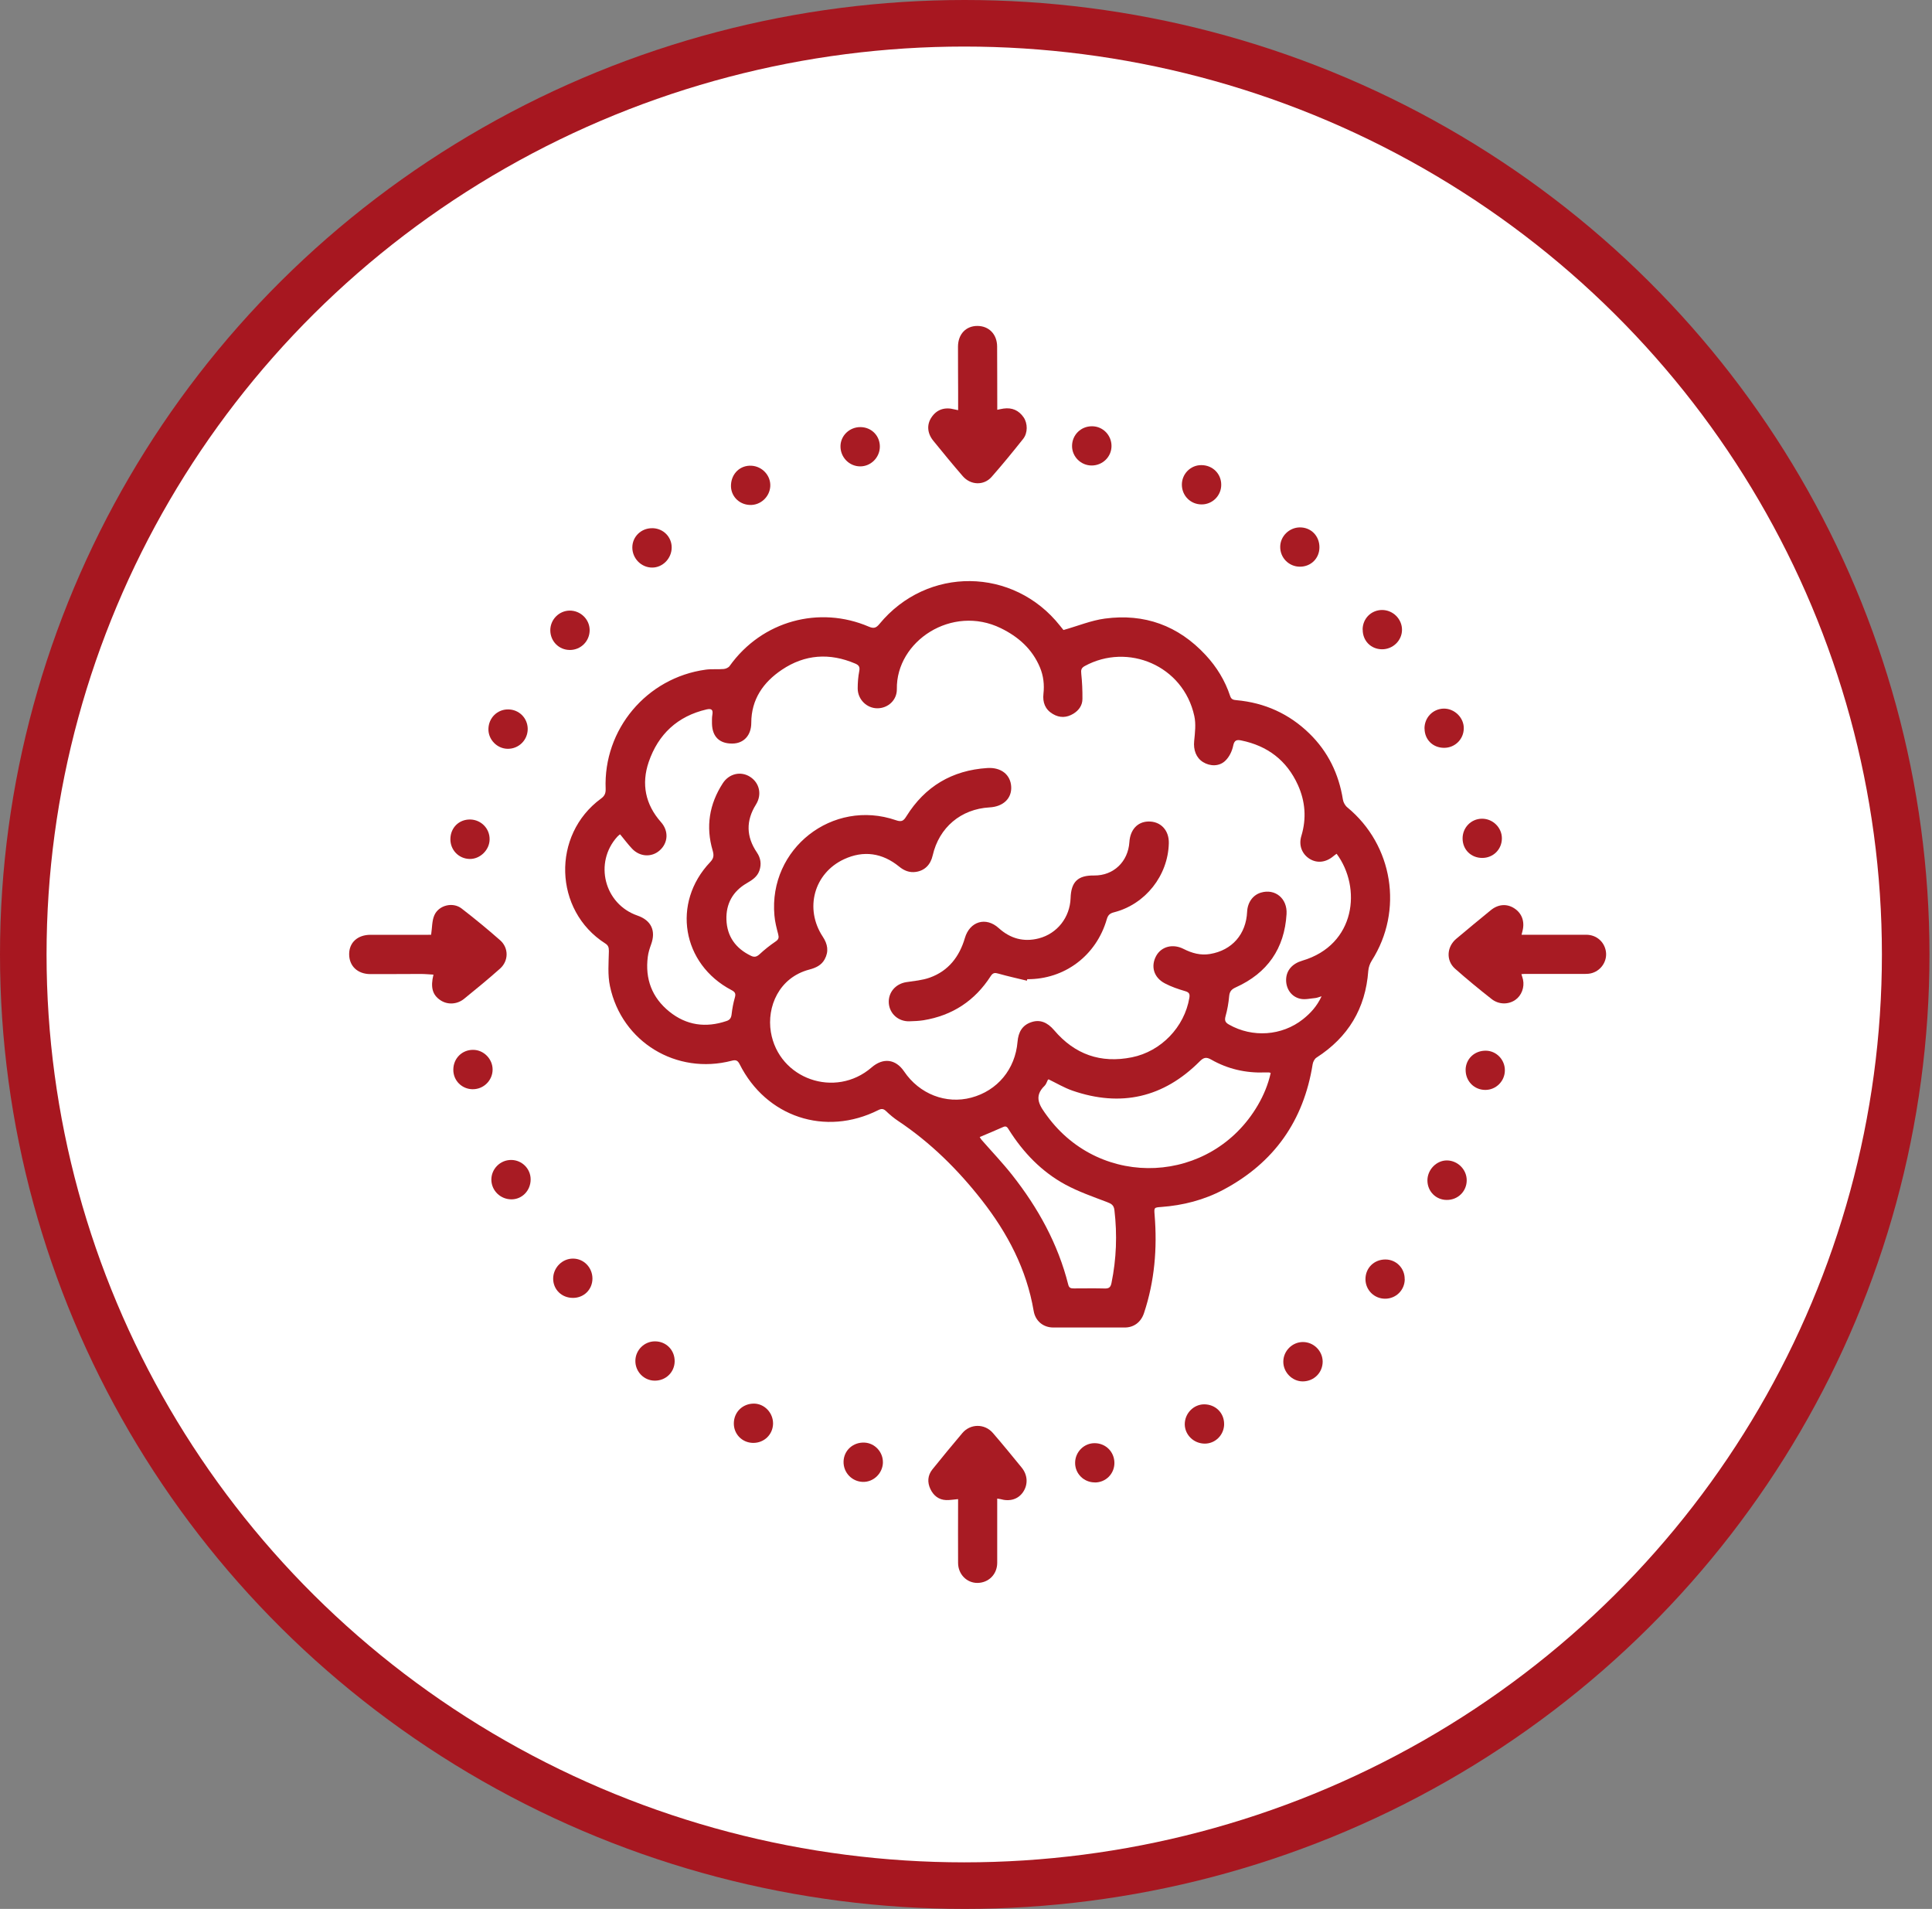 <svg fill="none" height="82" viewBox="0 0 83 82" width="83" xmlns="http://www.w3.org/2000/svg" xmlns:xlink="http://www.w3.org/1999/xlink"><rect x="0" y="0" width="83" height="82" fill="#808080" stroke="none"/><clipPath id="a"><path d="m15 14h54v54h-54z"/></clipPath><ellipse cx="41.446" cy="41" fill="#a71720" rx="41.446" ry="41"/><ellipse cx="41.424" cy="41" fill="#fff" rx="39.424" ry="39"/><g clip-path="url(#a)" fill="#a81b23"><path d="m45.688 27.063c.624-.176 1.19-.412 1.779-.491 1.7-.227 3.152.299 4.327 1.565.479.516.835 1.099 1.055 1.764.05.151.145.164.271.176 1.212.11 2.267.586 3.136 1.436.797.778 1.26 1.732 1.436 2.834.019.12.095.258.189.334 1.968 1.622 2.418 4.434 1.052 6.582-.082.129-.139.29-.151.441-.117 1.616-.863 2.85-2.223 3.726-.085.053-.151.183-.167.287-.387 2.431-1.66 4.232-3.832 5.388-.835.444-1.735.674-2.677.743-.309.022-.305.025-.28.343.117 1.436 0 2.844-.457 4.217-.129.384-.428.617-.828.617-1.023.003-2.044.003-3.067 0-.438 0-.771-.283-.844-.712-.305-1.792-1.121-3.341-2.226-4.755-1.027-1.313-2.201-2.475-3.593-3.404-.186-.123-.362-.271-.523-.425-.113-.11-.202-.11-.337-.041-2.274 1.14-4.815.296-5.955-1.978-.085-.167-.17-.189-.337-.145-2.374.62-4.724-.803-5.231-3.2-.104-.485-.057-1.005-.047-1.508 0-.161-.025-.246-.158-.331-2.214-1.414-2.308-4.661-.183-6.22.158-.113.208-.23.202-.419-.104-2.551 1.76-4.774 4.298-5.121.252-.035.516-.006.771-.028.088-.006.205-.057.255-.126 1.395-1.956 3.864-2.601 5.98-1.694.211.091.315.06.457-.113 2.05-2.491 5.763-2.45 7.762.079.06.076.12.151.145.179zm-19.058 8.78c-.047.044-.082.066-.107.095-1.017 1.118-.564 2.9.863 3.392.592.205.8.652.586 1.238-.063.173-.12.353-.142.532-.123.951.179 1.754.926 2.356.734.592 1.565.705 2.456.403.142-.047.198-.129.217-.277.028-.246.072-.494.142-.734.047-.164.009-.236-.142-.315-2.135-1.118-2.579-3.748-.923-5.495.161-.167.17-.296.11-.504-.302-1.024-.145-1.99.434-2.885.271-.422.781-.535 1.178-.277.403.261.513.762.249 1.187-.435.696-.422 1.379.038 2.057.164.242.205.501.11.781-.095.274-.315.409-.548.545-.595.346-.891.882-.869 1.562.025.721.397 1.238 1.052 1.553.142.069.242.05.365-.06.217-.202.45-.387.696-.554.135-.091.148-.17.11-.315-.069-.261-.139-.532-.161-.803-.258-2.869 2.497-5.029 5.221-4.091.236.082.324.035.447-.167.8-1.285 1.965-1.978 3.477-2.075.595-.038 1.001.287 1.027.806.025.501-.343.853-.929.885-1.231.069-2.17.863-2.444 2.063-.091.403-.346.655-.727.709-.271.038-.501-.054-.712-.227-.721-.589-1.53-.709-2.371-.318-1.294.602-1.704 2.126-.913 3.326.211.318.268.633.082.973-.142.261-.387.368-.661.441-1.304.343-1.83 1.603-1.65 2.683.337 2.019 2.768 2.872 4.327 1.521.498-.431 1.036-.362 1.398.173.655.97 1.798 1.414 2.885 1.124 1.124-.299 1.889-1.222 1.987-2.4.035-.406.195-.712.598-.844.359-.12.677 0 .973.346.885 1.042 2 1.436 3.344 1.165 1.25-.252 2.255-1.298 2.466-2.551.028-.164-.003-.239-.179-.29-.299-.088-.598-.189-.872-.334-.482-.252-.617-.737-.372-1.184.224-.403.718-.529 1.175-.296.359.183.734.287 1.14.217.942-.158 1.546-.847 1.59-1.811.019-.403.246-.721.592-.825.608-.183 1.143.249 1.102.92-.088 1.486-.825 2.538-2.179 3.149-.189.085-.268.179-.287.384-.025.287-.076.576-.154.854-.05.183-.016.271.148.362 1.004.57 2.271.488 3.177-.23.321-.255.598-.551.8-.986-.126.038-.198.069-.274.076-.211.019-.438.076-.636.032-.391-.085-.62-.431-.614-.822.009-.403.268-.69.696-.816 2.302-.68 2.554-3.14 1.474-4.592-.044.032-.091.063-.132.098-.321.274-.699.321-1.024.123-.334-.208-.482-.586-.359-.986.227-.75.17-1.486-.148-2.189-.479-1.058-1.307-1.685-2.441-1.915-.189-.038-.293-.009-.34.23-.047.23-.167.479-.334.639-.261.258-.661.249-.964.06-.296-.186-.416-.523-.378-.901.035-.356.082-.734.006-1.077-.475-2.176-2.862-3.156-4.708-2.145-.148.082-.167.17-.148.331.038.359.053.721.05 1.08 0 .274-.151.488-.384.633-.293.179-.592.192-.891.013-.328-.195-.441-.498-.4-.866.044-.394 0-.772-.151-1.134-.331-.79-.926-1.316-1.682-1.685-2.097-1.024-4.5.554-4.465 2.62.006.472-.381.822-.838.822-.454 0-.841-.378-.844-.85 0-.249.019-.501.066-.743.038-.183-.016-.261-.173-.328-1.099-.469-2.163-.397-3.149.265-.797.535-1.316 1.269-1.316 2.283 0 .529-.318.882-.806.888-.557.009-.869-.293-.882-.853 0-.129-.006-.258.016-.384.038-.214-.035-.277-.246-.23-1.25.29-2.078 1.065-2.488 2.258-.321.942-.148 1.823.529 2.586.337.381.305.888-.053 1.209-.343.309-.853.287-1.19-.069-.176-.186-.328-.391-.507-.608zm18.413 10.525s-.025.016-.028.022c-.044.085-.072.189-.139.252-.494.476-.198.875.104 1.288 2.321 3.178 7.06 2.948 9.053-.447.255-.435.447-.897.557-1.392-.038-.013-.053-.022-.069-.022-.063 0-.129 0-.192 0-.816.028-1.584-.148-2.292-.551-.214-.123-.328-.095-.497.075-1.556 1.559-3.388 1.975-5.467 1.257-.353-.123-.68-.318-1.03-.488zm-2.954 2.475c.028.044.05.088.082.123.438.501.901.986 1.313 1.508 1.112 1.411 1.968 2.957 2.409 4.711.038.154.126.161.246.161.444 0 .885-.009 1.329.003.186.006.249-.069.283-.239.211-1.033.249-2.072.126-3.121-.025-.23-.139-.283-.328-.356-.598-.227-1.212-.441-1.773-.743-1.023-.554-1.814-1.376-2.434-2.359-.057-.091-.101-.183-.242-.12-.328.148-.661.283-1.017.435z"/><path d="m18.521 40.154c.047-.315.035-.598.136-.831.186-.438.793-.589 1.171-.299.567.438 1.118.891 1.656 1.364.375.328.372.885 0 1.219-.504.447-1.027.879-1.549 1.301-.305.246-.715.258-1.011.06-.343-.227-.438-.551-.302-1.102-.186-.009-.362-.028-.542-.028-.724 0-1.445.009-2.17.006-.554-.003-.91-.349-.91-.857 0-.501.365-.831.916-.831h2.434z"/><path d="m65.372 40.154h.274c.835 0 1.672-.003 2.507 0 .435.003.775.305.838.721.06.397-.186.794-.583.92-.104.035-.221.041-.331.041-.86 0-1.719 0-2.582 0-.038 0-.079.003-.135.009.025.088.053.161.069.233.072.334-.063.69-.331.875-.293.202-.702.208-1.014-.035-.538-.422-1.067-.857-1.578-1.31-.39-.35-.353-.932.05-1.276.491-.416.989-.822 1.486-1.231.318-.261.686-.29 1.004-.088.331.208.463.564.365.964-.013.044-.022.091-.044.176z"/><path d="m41.162 17.622c0-.277 0-.523 0-.771 0-.652-.009-1.304-.006-1.956 0-.535.337-.894.831-.894.497 0 .847.356.85.882.006.819.003 1.641.006 2.459v.261c.107-.022.189-.041.274-.053.362-.05.649.076.857.375.179.261.186.674-.022.932-.441.554-.888 1.102-1.354 1.631-.334.378-.901.356-1.238-.035-.431-.498-.85-1.008-1.266-1.521-.265-.328-.283-.699-.076-1.005.224-.337.567-.454.992-.34.032.009.06.013.151.032z"/><path d="m42.841 64.375v.35 2.412c-.003.494-.372.857-.853.86-.457 0-.825-.372-.828-.857-.006-.844 0-1.688 0-2.532 0-.069 0-.142 0-.211-.189.016-.353.047-.516.041-.318-.013-.542-.195-.674-.475-.136-.29-.12-.583.085-.841.425-.526.853-1.049 1.288-1.562.346-.409.961-.413 1.313-.003.422.488.828.986 1.234 1.483.265.324.28.731.063 1.052-.211.312-.57.422-.983.302-.022-.006-.047-.006-.123-.019z"/><path d="m52.59 61.169c0 .466-.375.847-.835.844-.472-.003-.853-.375-.857-.831 0-.466.375-.853.831-.857.485 0 .86.362.86.844z"/><path d="m37.799 19.199c-.009.463-.394.841-.853.835-.472-.006-.847-.4-.838-.875.009-.457.4-.822.869-.812.472.009.831.381.822.854z"/><path d="m63.011 50.695c.003.476-.375.854-.857.85-.46 0-.822-.359-.831-.822-.009-.469.384-.879.841-.875.46.006.844.387.847.847z"/><path d="m63.681 36.854c-.479 0-.841-.349-.847-.828-.006-.469.359-.85.825-.857.472-.006.866.381.863.847-.003.472-.368.835-.841.838z"/><path d="m19.349 36.041c.006-.491.375-.85.86-.838.466.013.835.394.825.86-.006.45-.409.844-.857.835-.469-.009-.831-.384-.828-.853z"/><path d="m51.605 19.98c.485-.003.863.368.86.847 0 .466-.381.844-.844.841-.469 0-.841-.368-.847-.838-.006-.466.368-.85.831-.85z"/><path d="m56.684 23.508c0 .475-.362.835-.838.835s-.857-.387-.847-.863c.006-.447.387-.819.838-.825.482-.006.847.362.847.854z"/><path d="m62.963 45.959c.006-.476.387-.835.878-.825.447.009.812.387.809.844 0 .463-.381.844-.841.841-.479 0-.85-.381-.844-.863z"/><path d="m28.131 59.308c-.463 0-.838-.384-.835-.847 0-.463.384-.844.844-.841.482 0 .85.378.844.86-.006.466-.381.831-.853.828z"/><path d="m46.903 19.996c-.463.003-.847-.375-.847-.835 0-.479.381-.854.86-.85.463 0 .835.381.835.847 0 .463-.378.835-.847.838z"/><path d="m37.931 62.832c-.016.463-.406.838-.863.825-.472-.013-.844-.406-.828-.882.016-.472.409-.828.897-.806.447.019.806.409.793.863z"/><path d="m24.479 27.92c-.466 0-.835-.372-.838-.844 0-.463.375-.844.838-.847.463 0 .85.375.853.835.003.475-.375.857-.853.857z"/><path d="m21.827 30.474c.472 0 .841.372.844.838 0 .476-.381.857-.857.854-.46-.003-.841-.397-.831-.854.009-.472.381-.841.844-.838z"/><path d="m32.21 21.691c-.475-.019-.831-.4-.806-.866.025-.494.403-.847.882-.819.466.028.828.425.806.879-.025.463-.422.825-.879.806z"/><path d="m32.351 61.982c-.469-.006-.835-.381-.825-.85.009-.482.384-.841.869-.838.453.006.825.403.816.869-.013.466-.387.825-.86.819z"/><path d="m20.316 46.79c-.469 0-.844-.368-.841-.838 0-.485.372-.857.85-.854.457 0 .841.394.838.85-.003.463-.384.841-.847.841z"/><path d="m28.018 22.689c.472 0 .844.375.838.838-.006.466-.387.854-.838.854-.469 0-.853-.391-.853-.863 0-.463.378-.831.85-.828z"/><path d="m61.197 31.299c-.003-.472.356-.847.822-.86.463-.009.872.387.866.847-.003.469-.378.838-.844.838-.482 0-.838-.349-.841-.828z"/><path d="m47.032 63.679c-.469 0-.847-.375-.844-.841 0-.466.384-.85.844-.844.472.003.841.372.844.847 0 .469-.368.841-.841.841z"/><path d="m60.349 54.95c-.003.469-.375.838-.844.838s-.841-.372-.844-.838c0-.482.368-.847.857-.847.466 0 .835.378.828.847z"/><path d="m56.823 58.483c.003.475-.368.853-.853.857-.454.003-.841-.391-.838-.847 0-.46.384-.844.841-.844.463 0 .844.378.85.838z"/><path d="m22.797 50.663c0 .479-.368.86-.828.857-.472-.003-.85-.372-.86-.835-.006-.472.381-.863.86-.857.457.006.828.378.828.835z"/><path d="m58.539 27.047c0-.472.365-.841.835-.844.472 0 .863.391.857.86-.006.457-.394.831-.86.828-.475-.003-.831-.365-.828-.844z"/><path d="m24.614 55.753c-.482 0-.847-.356-.85-.825 0-.469.387-.866.853-.863.463 0 .831.381.835.853 0 .472-.362.835-.838.835z"/><path d="m44.123 42.129c-.409-.101-.822-.189-1.228-.305-.151-.044-.236-.044-.334.107-.68 1.058-1.647 1.694-2.891 1.896-.198.031-.4.038-.598.044-.472.016-.85-.318-.888-.771-.035-.457.28-.835.749-.91.34-.053.69-.079 1.011-.195.803-.287 1.275-.904 1.508-1.701.208-.712.901-.929 1.455-.425.498.45 1.071.608 1.719.441.794-.205 1.338-.904 1.367-1.726.022-.706.312-.986 1.014-.976.828.009 1.458-.589 1.512-1.436.035-.526.343-.866.803-.882.535-.019.907.372.891.938-.035 1.383-1.004 2.614-2.349 2.96-.173.044-.261.11-.315.296-.45 1.565-1.814 2.589-3.417 2.579-.006.019-.009.041-.016.06z"/></g></svg>